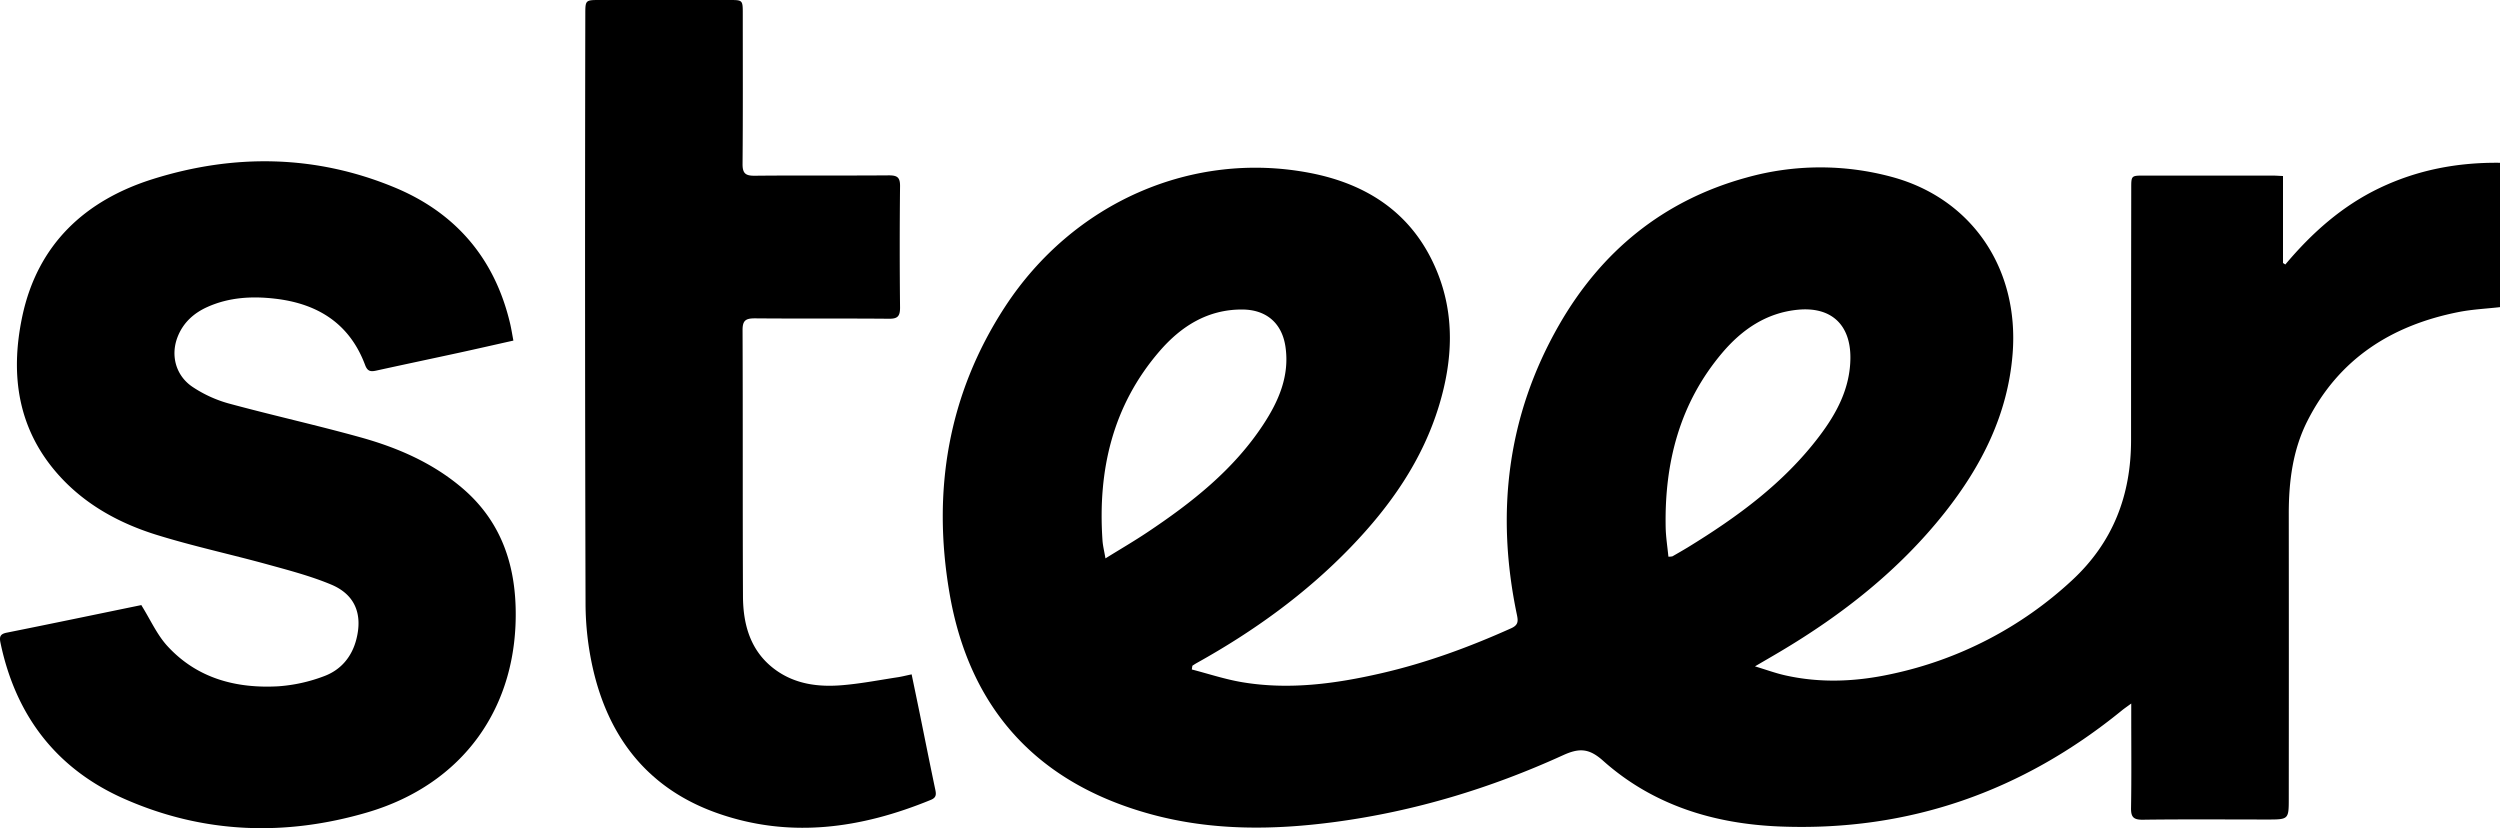<svg xmlns="http://www.w3.org/2000/svg" viewBox="0 0 1277.1 423.07"><g id="Layer_2" data-name="Layer 2"><g id="Layer_1-2" data-name="Layer 1"><path d="M608.83,342c8.59,2.21,17.09,5.07,25.81,6.51,23.91,4,47.51.81,70.87-4.56,23-5.28,45-13.36,66.45-23,3.75-1.68,3.61-3.7,2.92-7-10.85-51.88-5-101.56,21.5-147.84,21.6-37.72,53.23-63.63,95.51-75.32a139.57,139.57,0,0,1,74.58-.4c40.74,11,65.16,46.78,61.64,90.51-2.48,30.88-15.84,57.15-34.69,81C970.17,291.23,941.2,314,909.16,333c-3.69,2.19-7.41,4.34-12.65,7.4,6,1.82,10.58,3.5,15.28,4.56,18.22,4.12,36.49,3.29,54.56-.67a195,195,0,0,0,92-47.73c21.06-19.42,30.31-43.6,30.28-71.85q0-64.24.09-128.48c0-6.51,0-6.53,6.55-6.54q32.74,0,65.49,0c1.64,0,3.29.14,5.49.23v44.43l1.19.77c13.6-16.2,29.12-30,48.23-39.11,19.27-9.2,39.69-13.11,61.44-12.85v73.74c-7,.8-14.15,1.12-21.1,2.49-34.2,6.75-61.22,23.85-77.3,55.66-7.52,14.86-9.53,31.07-9.51,47.59q.07,72.5,0,145c0,11,0,11-11.08,11-21.17,0-42.33-.18-63.49.11-5,.06-6.1-1.58-6-6.24.26-15.66.1-31.33.1-47v-6.12c-2.21,1.62-3.5,2.49-4.7,3.46-50.88,41.48-109,61.95-174.74,59.36-33.63-1.32-64.88-10.85-90.43-33.65-7.34-6.55-12.41-6.4-20.53-2.7-37,16.87-75.69,28.57-116.1,34-31.62,4.24-63.19,4.57-94.25-3.91-58.31-15.91-93-54.1-103-113.36-8.79-51.75-.74-101,28.26-145.62,35-53.77,95.9-80,155.5-68.71,29.94,5.67,53.17,21,65.2,50.06,9.34,22.53,8.17,45.68,1.26,68.59-8.51,28.24-25,51.68-45.25,72.67-23,23.81-49.51,42.9-78.33,58.95-.86.47-1.67,1-2.5,1.55C609,340.71,608.92,341.37,608.83,342Zm-44.11-56.76c7.63-4.74,14.64-8.81,21.37-13.31,22.69-15.14,44-31.86,59.21-55,7.9-12,13.58-25,11.35-39.91-1.8-12-9.8-18.84-22-18.91-17.7-.1-31.32,8.56-42.33,21.32-24,27.83-31.59,60.87-29.11,96.79C563.42,279,564.11,281.66,564.72,285.28Zm287.57-.86a9.5,9.5,0,0,0,2.05-.18c2.61-1.49,5.22-3,7.77-4.53,25.26-15.49,49-32.76,67.15-56.68,9-11.85,15.88-24.68,16-40.13.1-17.12-9.91-26.33-27-24.62-16,1.6-28.39,10.11-38.47,22C858,206,850.25,236.41,850.89,269.43,851,274.37,851.79,279.29,852.29,284.42Z"/><path d="M72.2,309.14c4.65,7.44,8,15.12,13.37,20.95,15.16,16.49,35.11,21.72,56.75,20.49a81.8,81.8,0,0,0,23.2-5.15c8.48-3.13,14.17-9.72,16.5-18.79,3.31-12.83-.6-22.88-12.79-28-10.54-4.41-21.73-7.32-32.78-10.37C117.68,283.11,98.59,279,80,273.23s-35.7-15-49.14-29.57C9.08,220,5,191.75,11.4,161.54c7.86-36.83,32.16-59.27,66.89-70.13,41.34-12.93,83-12.37,123.31,4.36,31.2,12.94,51.19,36.32,59,69.57.63,2.72,1.06,5.48,1.66,8.65-9.53,2.13-18.58,4.2-27.65,6.18-14.16,3.08-28.35,6.06-42.5,9.17-2.82.62-4.4.34-5.6-2.88-7.92-21.21-24.26-31.38-46-33.88-11.7-1.36-23.32-.74-34.33,4.13-7.13,3.15-12.61,8.07-15.48,15.46-3.67,9.47-.89,19.88,7.88,25.62a64.25,64.25,0,0,0,18,8.25c22.49,6.11,45.28,11.16,67.73,17.41,18.86,5.26,36.73,13,51.89,25.93,18.76,16,26.57,36.92,27.21,61,1.35,50.9-26.89,90.31-75.89,104.66-41.87,12.26-83.45,10.84-123.62-6.78C29,393,8.05,365.73.25,328.38c-.63-3-.26-4.49,3.15-5.18,22.87-4.58,45.7-9.35,68.54-14.05C72.4,309.05,72.9,309.14,72.2,309.14Z"/><path d="M465.7,344.49c1.42,6.88,2.78,13.35,4.1,19.81,2.66,13.06,5.25,26.13,8,39.16.51,2.44.45,4-2.22,5.12-35.62,14.64-72,19.9-109.14,6.81C331.29,403,310.87,377,302.8,341.16a152.1,152.1,0,0,1-3.68-32.66Q298.7,158,299,7.52C299,0,299,0,306.52,0h66c6.92,0,6.92,0,6.92,7.16,0,25.5.11,51-.11,76.5-.05,4.88,1.45,6.16,6.22,6.11,22.83-.23,45.66,0,68.49-.19,4.31,0,5.79,1,5.74,5.55q-.33,31,0,62c0,4.36-1.17,5.74-5.62,5.7-22.83-.21-45.66,0-68.49-.2-4.61,0-6.36.94-6.34,6,.19,45.33,0,90.66.21,136,.07,14.86,4,28.51,16.85,37.73,10,7.15,21.59,8.64,33.41,7.7,9.44-.75,18.79-2.55,28.17-4C460.38,345.73,462.77,345.1,465.7,344.49Z"/></g></g></svg>